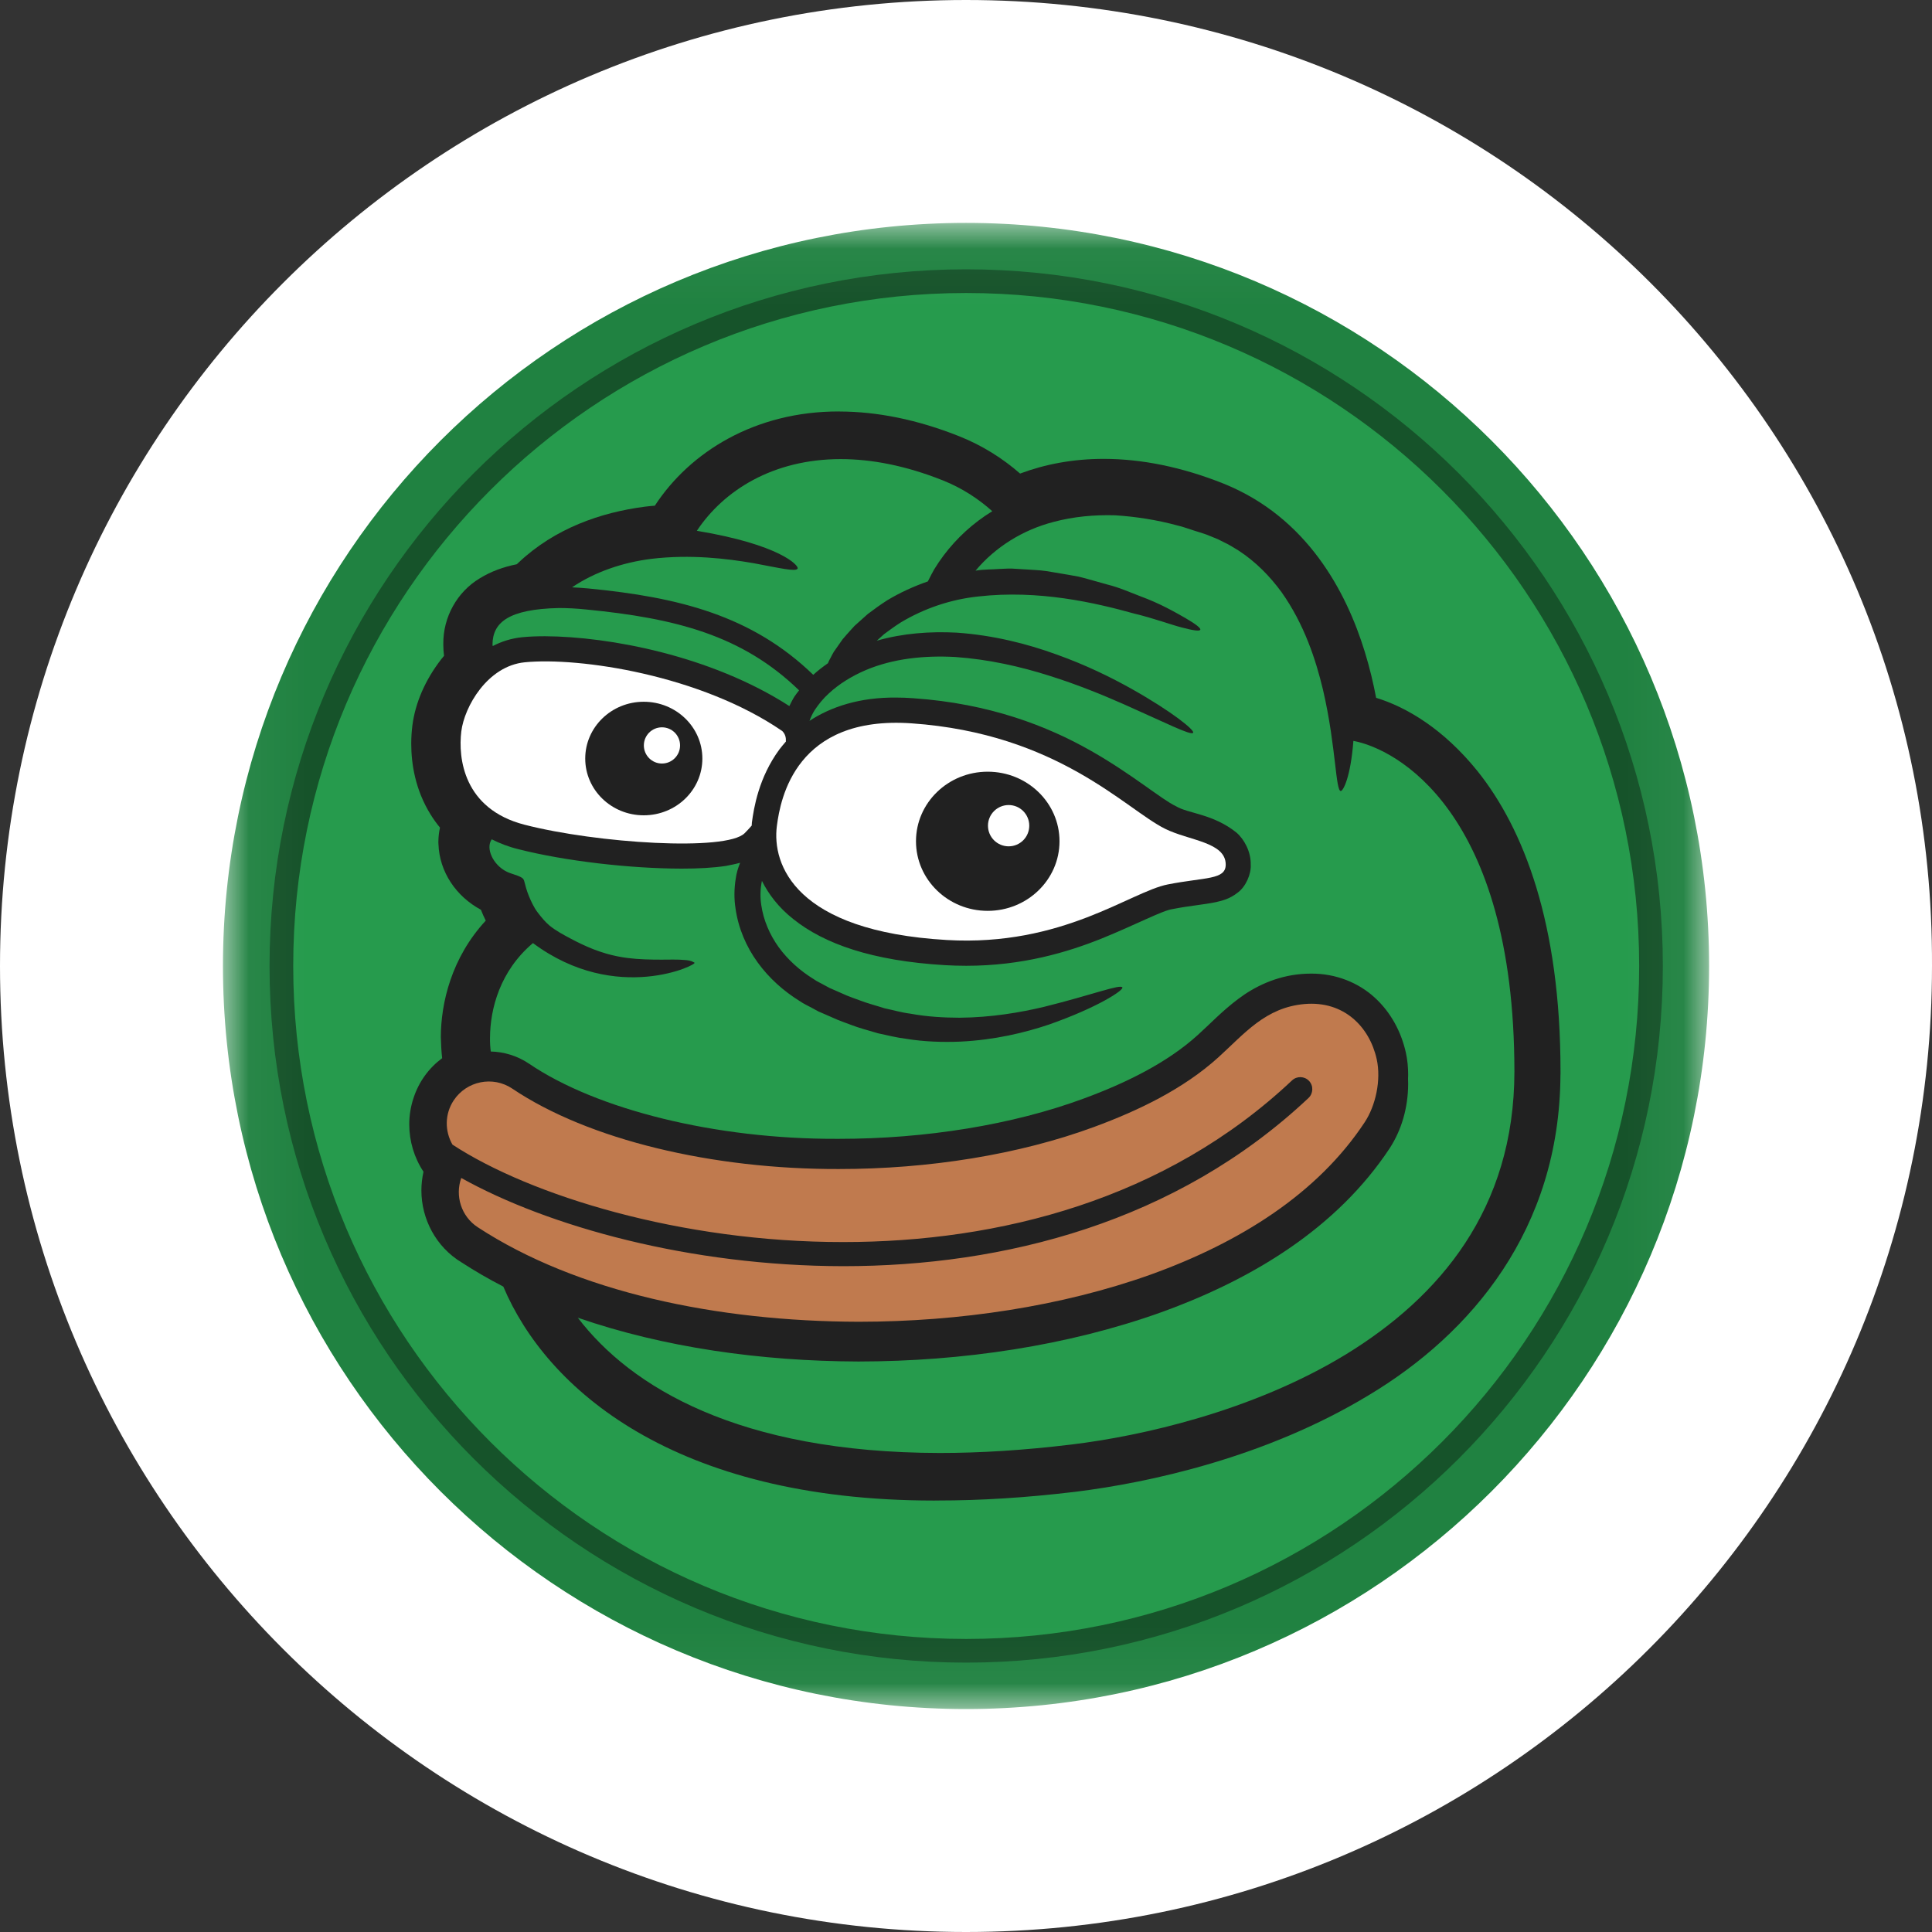 <svg width="35" height="35" viewBox="0 0 35 35" fill="none" xmlns="http://www.w3.org/2000/svg">
<rect x="0" y="0" width="35" height="35" fill="#333333" stroke="none"/>
<path d="M34.3 17.497V17.5C34.3 26.774 26.774 34.3 17.5 34.3C8.226 34.3 0.7 26.774 0.7 17.5C0.7 8.226 8.226 0.7 17.5 0.7C26.818 0.7 34.34 8.227 34.3 17.497Z" fill="white" stroke="white" stroke-width="1.4"/>
<mask id="mask0_5277_13003" style="mask-type:luminance" maskUnits="userSpaceOnUse" x="4" y="4" width="27" height="27">
<path d="M30.962 4.038H4.039V30.961H30.962V4.038Z" fill="white"/>
</mask>
<g mask="url(#mask0_5277_13003)">
<path d="M17.501 30.961C24.935 30.961 30.962 24.934 30.962 17.5C30.962 10.065 24.935 4.038 17.501 4.038C10.066 4.038 4.039 10.065 4.039 17.5C4.039 24.934 10.066 30.961 17.501 30.961Z" fill="#208241"/>
<path d="M17.499 29.883C24.338 29.883 29.882 24.339 29.882 17.5C29.882 10.662 24.338 5.118 17.499 5.118C10.661 5.118 5.117 10.662 5.117 17.5C5.117 24.339 10.661 29.883 17.499 29.883Z" fill="#269B4D"/>
<path d="M4.883 17.5C4.883 10.529 10.533 4.879 17.503 4.879C24.473 4.879 30.124 10.529 30.124 17.5C30.124 24.47 24.473 30.119 17.503 30.12C10.533 30.12 4.883 24.47 4.883 17.5ZM8.883 8.879C6.676 11.085 5.312 14.132 5.312 17.5C5.312 20.867 6.676 23.913 8.883 26.121C11.089 28.327 14.136 29.691 17.503 29.691C20.871 29.691 23.917 28.327 26.124 26.121C28.331 23.913 29.695 20.867 29.695 17.5C29.695 14.132 28.331 11.085 26.124 8.879C23.917 6.672 20.871 5.308 17.503 5.308C14.136 5.308 11.089 6.672 8.883 8.879Z" fill="#16532A"/>
<path d="M28.27 19.408C28.271 16.732 27.604 15.015 26.763 13.965L26.762 13.964C26.151 13.208 25.483 12.81 24.93 12.642C24.881 12.386 24.816 12.104 24.725 11.81C24.389 10.715 23.676 9.37 22.168 8.762C21.402 8.456 20.676 8.315 20.008 8.313C20.003 8.313 19.997 8.313 19.991 8.313C19.442 8.313 18.933 8.409 18.48 8.579C18.168 8.307 17.801 8.072 17.374 7.902C16.61 7.598 15.885 7.457 15.217 7.455C15.211 7.455 15.204 7.454 15.196 7.454C13.684 7.452 12.501 8.183 11.863 9.161C11.804 9.166 11.743 9.171 11.682 9.179C10.886 9.282 10.055 9.57 9.398 10.188C9.386 10.198 9.374 10.209 9.362 10.222C9.122 10.27 8.898 10.35 8.693 10.476C8.278 10.724 8.028 11.182 8.031 11.659C8.031 11.659 8.031 11.666 8.031 11.681C8.031 11.749 8.036 11.816 8.044 11.881C8.026 11.903 8.008 11.925 7.99 11.947C7.701 12.322 7.524 12.733 7.471 13.14C7.458 13.244 7.45 13.353 7.45 13.471C7.45 13.833 7.52 14.304 7.802 14.758C7.852 14.839 7.909 14.918 7.971 14.993C7.952 15.075 7.943 15.158 7.942 15.241C7.941 15.246 7.941 15.265 7.943 15.29C7.96 15.795 8.262 16.239 8.712 16.481C8.738 16.548 8.768 16.614 8.8 16.678C8.178 17.349 7.986 18.173 7.986 18.795C7.986 18.799 7.987 18.804 7.987 18.811C7.99 18.935 7.997 19.055 8.01 19.17C7.773 19.345 7.589 19.593 7.492 19.89C7.44 20.045 7.414 20.208 7.414 20.371C7.415 20.675 7.503 20.973 7.672 21.227C7.647 21.34 7.634 21.454 7.634 21.567C7.634 22.08 7.895 22.588 8.362 22.87C8.604 23.027 8.856 23.173 9.118 23.308C9.898 25.157 12.205 27.183 16.924 27.184C16.939 27.184 16.955 27.184 16.97 27.183H16.996C17.76 27.183 18.586 27.133 19.483 27.025C20.818 26.86 22.939 26.402 24.801 25.272C26.646 24.165 28.257 22.278 28.269 19.468L28.27 19.465V19.412V19.408Z" fill="#212121"/>
<path d="M13.621 14.902C13.657 14.637 13.743 14.089 14.12 13.576C14.155 13.528 14.197 13.482 14.237 13.434C14.241 13.362 14.226 13.299 14.172 13.244C12.694 12.229 10.499 11.901 9.507 11.998C8.83 12.065 8.412 12.803 8.357 13.25C8.298 13.735 8.397 14.656 9.504 14.941C10.818 15.279 13.159 15.426 13.49 15.094C13.539 15.045 13.58 15 13.618 14.956C13.62 14.939 13.619 14.919 13.621 14.902Z" fill="white"/>
<path d="M12.724 13.742C12.724 14.31 12.249 14.77 11.662 14.77C11.076 14.77 10.602 14.31 10.602 13.742C10.602 13.174 11.076 12.713 11.662 12.713C12.249 12.713 12.724 13.174 12.724 13.742Z" fill="#212121"/>
<path d="M12.32 13.504C12.32 13.685 12.173 13.832 11.992 13.832C11.811 13.832 11.664 13.685 11.664 13.504C11.664 13.322 11.811 13.176 11.992 13.176C12.173 13.176 12.32 13.322 12.32 13.504Z" fill="white"/>
<path d="M22.205 15.663C22.205 15.252 21.535 15.229 21.104 15.013C20.387 14.656 19.165 13.289 16.515 13.104C14.419 12.957 14.139 14.461 14.074 14.961C13.982 15.663 14.406 16.87 17.151 17.029C19.247 17.152 20.48 16.154 21.157 16.022C21.834 15.889 22.205 15.942 22.205 15.663Z" fill="white"/>
<path d="M19.194 15.24C19.194 15.936 18.611 16.501 17.893 16.501C17.176 16.501 16.594 15.936 16.594 15.24C16.594 14.544 17.176 13.98 17.893 13.98C18.611 13.98 19.194 14.544 19.194 15.24Z" fill="#212121"/>
<path d="M18.646 14.958C18.646 15.165 18.479 15.332 18.273 15.332C18.066 15.332 17.898 15.165 17.898 14.958C17.898 14.752 18.066 14.584 18.273 14.584C18.479 14.584 18.646 14.752 18.646 14.958Z" fill="white"/>
<path d="M9.458 11.544C9.587 11.531 9.726 11.526 9.874 11.526C11.029 11.532 12.875 11.874 14.3 12.791C14.329 12.732 14.358 12.673 14.392 12.619C14.418 12.58 14.448 12.543 14.476 12.506C13.445 11.507 12.236 11.2 10.625 11.042C10.443 11.023 10.277 11.015 10.125 11.015C9.209 11.035 8.926 11.278 8.922 11.675C8.922 11.683 8.926 11.695 8.926 11.704C9.084 11.622 9.262 11.564 9.458 11.544ZM24.518 13.422C24.467 14.087 24.33 14.335 24.288 14.33C24.245 14.326 24.222 14.146 24.185 13.826C24.146 13.506 24.095 13.045 23.967 12.495C23.837 11.951 23.627 11.307 23.216 10.727C23.008 10.443 22.751 10.177 22.435 9.972C22.354 9.925 22.276 9.871 22.188 9.831L22.06 9.767L21.925 9.712C21.838 9.673 21.733 9.645 21.635 9.613C21.535 9.583 21.436 9.543 21.333 9.52C20.961 9.419 20.58 9.359 20.201 9.335C19.822 9.324 19.445 9.359 19.087 9.455C18.533 9.598 18.031 9.909 17.673 10.338C17.819 10.313 17.966 10.318 18.109 10.307C18.183 10.305 18.256 10.298 18.328 10.3C18.4 10.304 18.471 10.308 18.542 10.313C18.684 10.324 18.824 10.326 18.958 10.346C19.092 10.368 19.222 10.391 19.35 10.412C19.414 10.424 19.477 10.435 19.539 10.446C19.601 10.46 19.659 10.478 19.718 10.493C19.835 10.526 19.949 10.558 20.06 10.589C20.282 10.644 20.476 10.733 20.656 10.801C21.02 10.934 21.289 11.091 21.477 11.198C21.662 11.306 21.758 11.38 21.744 11.409C21.73 11.439 21.61 11.421 21.404 11.366C21.198 11.313 20.914 11.204 20.549 11.116C19.836 10.918 18.817 10.681 17.72 10.806C17.219 10.859 16.738 11.024 16.317 11.277C16.213 11.343 16.114 11.415 16.016 11.488L15.884 11.607C16.358 11.471 16.852 11.436 17.333 11.461C17.998 11.508 18.61 11.663 19.141 11.857C19.674 12.047 20.129 12.272 20.499 12.479C21.238 12.895 21.644 13.227 21.615 13.274C21.58 13.332 21.117 13.094 20.361 12.759C19.982 12.592 19.527 12.404 19.011 12.242C18.496 12.078 17.916 11.945 17.305 11.902C16.749 11.872 16.183 11.928 15.683 12.14C15.436 12.246 15.202 12.387 15.011 12.566C14.914 12.654 14.832 12.755 14.763 12.858C14.72 12.924 14.689 12.993 14.665 13.059C15.056 12.802 15.579 12.631 16.233 12.637C16.334 12.637 16.437 12.641 16.544 12.649C17.942 12.745 18.985 13.161 19.755 13.597C20.517 14.029 21.045 14.485 21.305 14.606C21.523 14.739 21.975 14.743 22.397 15.081C22.541 15.203 22.664 15.433 22.658 15.663C22.669 15.831 22.57 16.065 22.418 16.174C22.272 16.287 22.143 16.316 22.028 16.343C21.795 16.391 21.555 16.407 21.241 16.469C21.059 16.494 20.585 16.747 19.963 17C19.335 17.253 18.517 17.496 17.505 17.496C17.504 17.496 17.503 17.496 17.502 17.496C17.378 17.496 17.252 17.492 17.122 17.485C15.8 17.407 14.931 17.099 14.37 16.649C14.107 16.442 13.925 16.202 13.803 15.958C13.774 16.097 13.768 16.248 13.791 16.395C13.83 16.666 13.942 16.931 14.108 17.161C14.275 17.39 14.493 17.585 14.741 17.738C14.8 17.781 14.869 17.809 14.932 17.846L15.029 17.898L15.134 17.944L15.343 18.036C15.414 18.066 15.487 18.089 15.557 18.116C15.712 18.177 15.871 18.216 16.024 18.266C16.182 18.299 16.335 18.344 16.489 18.363C16.796 18.42 17.098 18.436 17.385 18.437C17.96 18.432 18.48 18.343 18.913 18.24C19.777 18.026 20.305 17.821 20.333 17.889C20.357 17.94 19.88 18.253 19.005 18.56C18.566 18.708 18.02 18.84 17.395 18.87C17.084 18.882 16.753 18.874 16.417 18.819C16.247 18.799 16.079 18.755 15.906 18.719C15.738 18.668 15.564 18.625 15.397 18.559C15.319 18.529 15.241 18.503 15.165 18.471L14.939 18.372L14.826 18.323L14.714 18.262C14.639 18.22 14.561 18.187 14.49 18.137C14.199 17.957 13.933 17.722 13.727 17.437C13.52 17.153 13.376 16.818 13.325 16.46C13.297 16.283 13.299 16.098 13.329 15.914C13.342 15.819 13.37 15.724 13.408 15.63C13.325 15.653 13.241 15.669 13.15 15.687C12.917 15.722 12.647 15.736 12.348 15.736C11.427 15.735 10.24 15.601 9.388 15.383C9.208 15.339 9.051 15.277 8.908 15.205C8.792 15.37 8.935 15.67 9.177 15.79C9.259 15.831 9.353 15.847 9.435 15.89C9.504 15.926 9.491 15.954 9.532 16.093C9.562 16.193 9.604 16.292 9.651 16.385C9.678 16.438 9.709 16.49 9.746 16.537C9.811 16.621 9.877 16.703 9.958 16.77C10.072 16.862 10.203 16.932 10.331 17C10.465 17.072 10.603 17.138 10.744 17.194C10.824 17.225 10.905 17.253 10.988 17.277C11.115 17.313 11.245 17.34 11.377 17.356C11.579 17.381 11.782 17.385 11.986 17.385C12.124 17.385 12.265 17.379 12.403 17.391C12.46 17.395 12.518 17.403 12.568 17.432C12.569 17.433 12.579 17.438 12.579 17.439C12.674 17.459 11.172 18.214 9.655 17.085C9.058 17.588 8.879 18.277 8.877 18.8C8.875 18.889 8.881 18.972 8.891 19.049C9.128 19.055 9.368 19.125 9.58 19.267C10.809 20.103 12.967 20.637 15.154 20.631C15.164 20.631 15.175 20.631 15.185 20.631C15.195 20.631 15.198 20.631 15.198 20.631C16.76 20.632 18.345 20.378 19.636 19.9C20.397 19.62 21.148 19.251 21.699 18.75C21.917 18.554 22.139 18.316 22.434 18.095C22.725 17.876 23.111 17.684 23.578 17.645C23.638 17.64 23.697 17.638 23.753 17.638C24.202 17.635 24.612 17.804 24.904 18.072C25.199 18.341 25.384 18.694 25.468 19.067C25.498 19.201 25.51 19.337 25.51 19.47C25.51 19.494 25.509 19.517 25.508 19.54C25.51 19.575 25.51 19.61 25.51 19.645C25.507 20.066 25.393 20.468 25.174 20.804C24.227 22.236 22.712 23.169 21.031 23.775C19.341 24.38 17.436 24.663 15.551 24.665C13.776 24.659 12.019 24.409 10.468 23.872C11.423 25.123 13.373 26.316 17.025 26.322C17.75 26.322 18.543 26.274 19.409 26.169C20.657 26.019 22.686 25.57 24.381 24.537C26.077 23.497 27.432 21.908 27.435 19.412C27.433 14.689 25.283 13.562 24.518 13.422ZM14.733 12.225C14.817 12.148 14.907 12.079 14.999 12.015C15.008 11.996 15.014 11.975 15.025 11.957C15.062 11.893 15.091 11.82 15.137 11.763L15.264 11.582C15.309 11.527 15.359 11.474 15.407 11.419L15.48 11.339L15.56 11.267L15.721 11.123C15.835 11.037 15.951 10.953 16.071 10.876C16.305 10.735 16.553 10.622 16.809 10.533C16.853 10.442 16.907 10.344 16.923 10.316C17.132 9.972 17.407 9.671 17.726 9.431C17.807 9.37 17.89 9.314 17.976 9.261C17.724 9.036 17.431 8.843 17.084 8.704C16.402 8.432 15.781 8.317 15.229 8.317C14.002 8.318 13.11 8.885 12.624 9.616C14.132 9.866 14.473 10.245 14.45 10.299C14.423 10.364 14.123 10.29 13.648 10.202C13.173 10.12 12.512 10.039 11.799 10.124C11.285 10.189 10.78 10.358 10.363 10.64C10.46 10.645 10.559 10.651 10.663 10.661C12.289 10.819 13.618 11.147 14.733 12.225Z" fill="#269B4D"/>
<path d="M24.94 19.186C24.808 18.597 24.343 18.127 23.632 18.189C22.923 18.252 22.546 18.725 22.07 19.156C21.437 19.729 20.624 20.119 19.83 20.412C18.46 20.919 16.817 21.179 15.194 21.178C12.908 21.184 10.662 20.651 9.28 19.721C8.929 19.486 8.454 19.582 8.22 19.933C8.054 20.182 8.057 20.493 8.197 20.736C9.607 21.658 12.336 22.504 15.277 22.501C18.101 22.501 21.113 21.733 23.406 19.573C23.494 19.49 23.632 19.494 23.715 19.582C23.797 19.67 23.792 19.808 23.705 19.891C21.306 22.149 18.177 22.938 15.278 22.938H15.277C12.498 22.935 9.932 22.219 8.356 21.34C8.241 21.663 8.354 22.035 8.654 22.232C10.449 23.406 12.981 23.938 15.556 23.945C17.385 23.944 19.234 23.666 20.852 23.088C22.465 22.506 23.869 21.625 24.723 20.33C24.921 20.03 25.024 19.566 24.94 19.186Z" fill="#C07A4E"/>
</g>
</svg>
